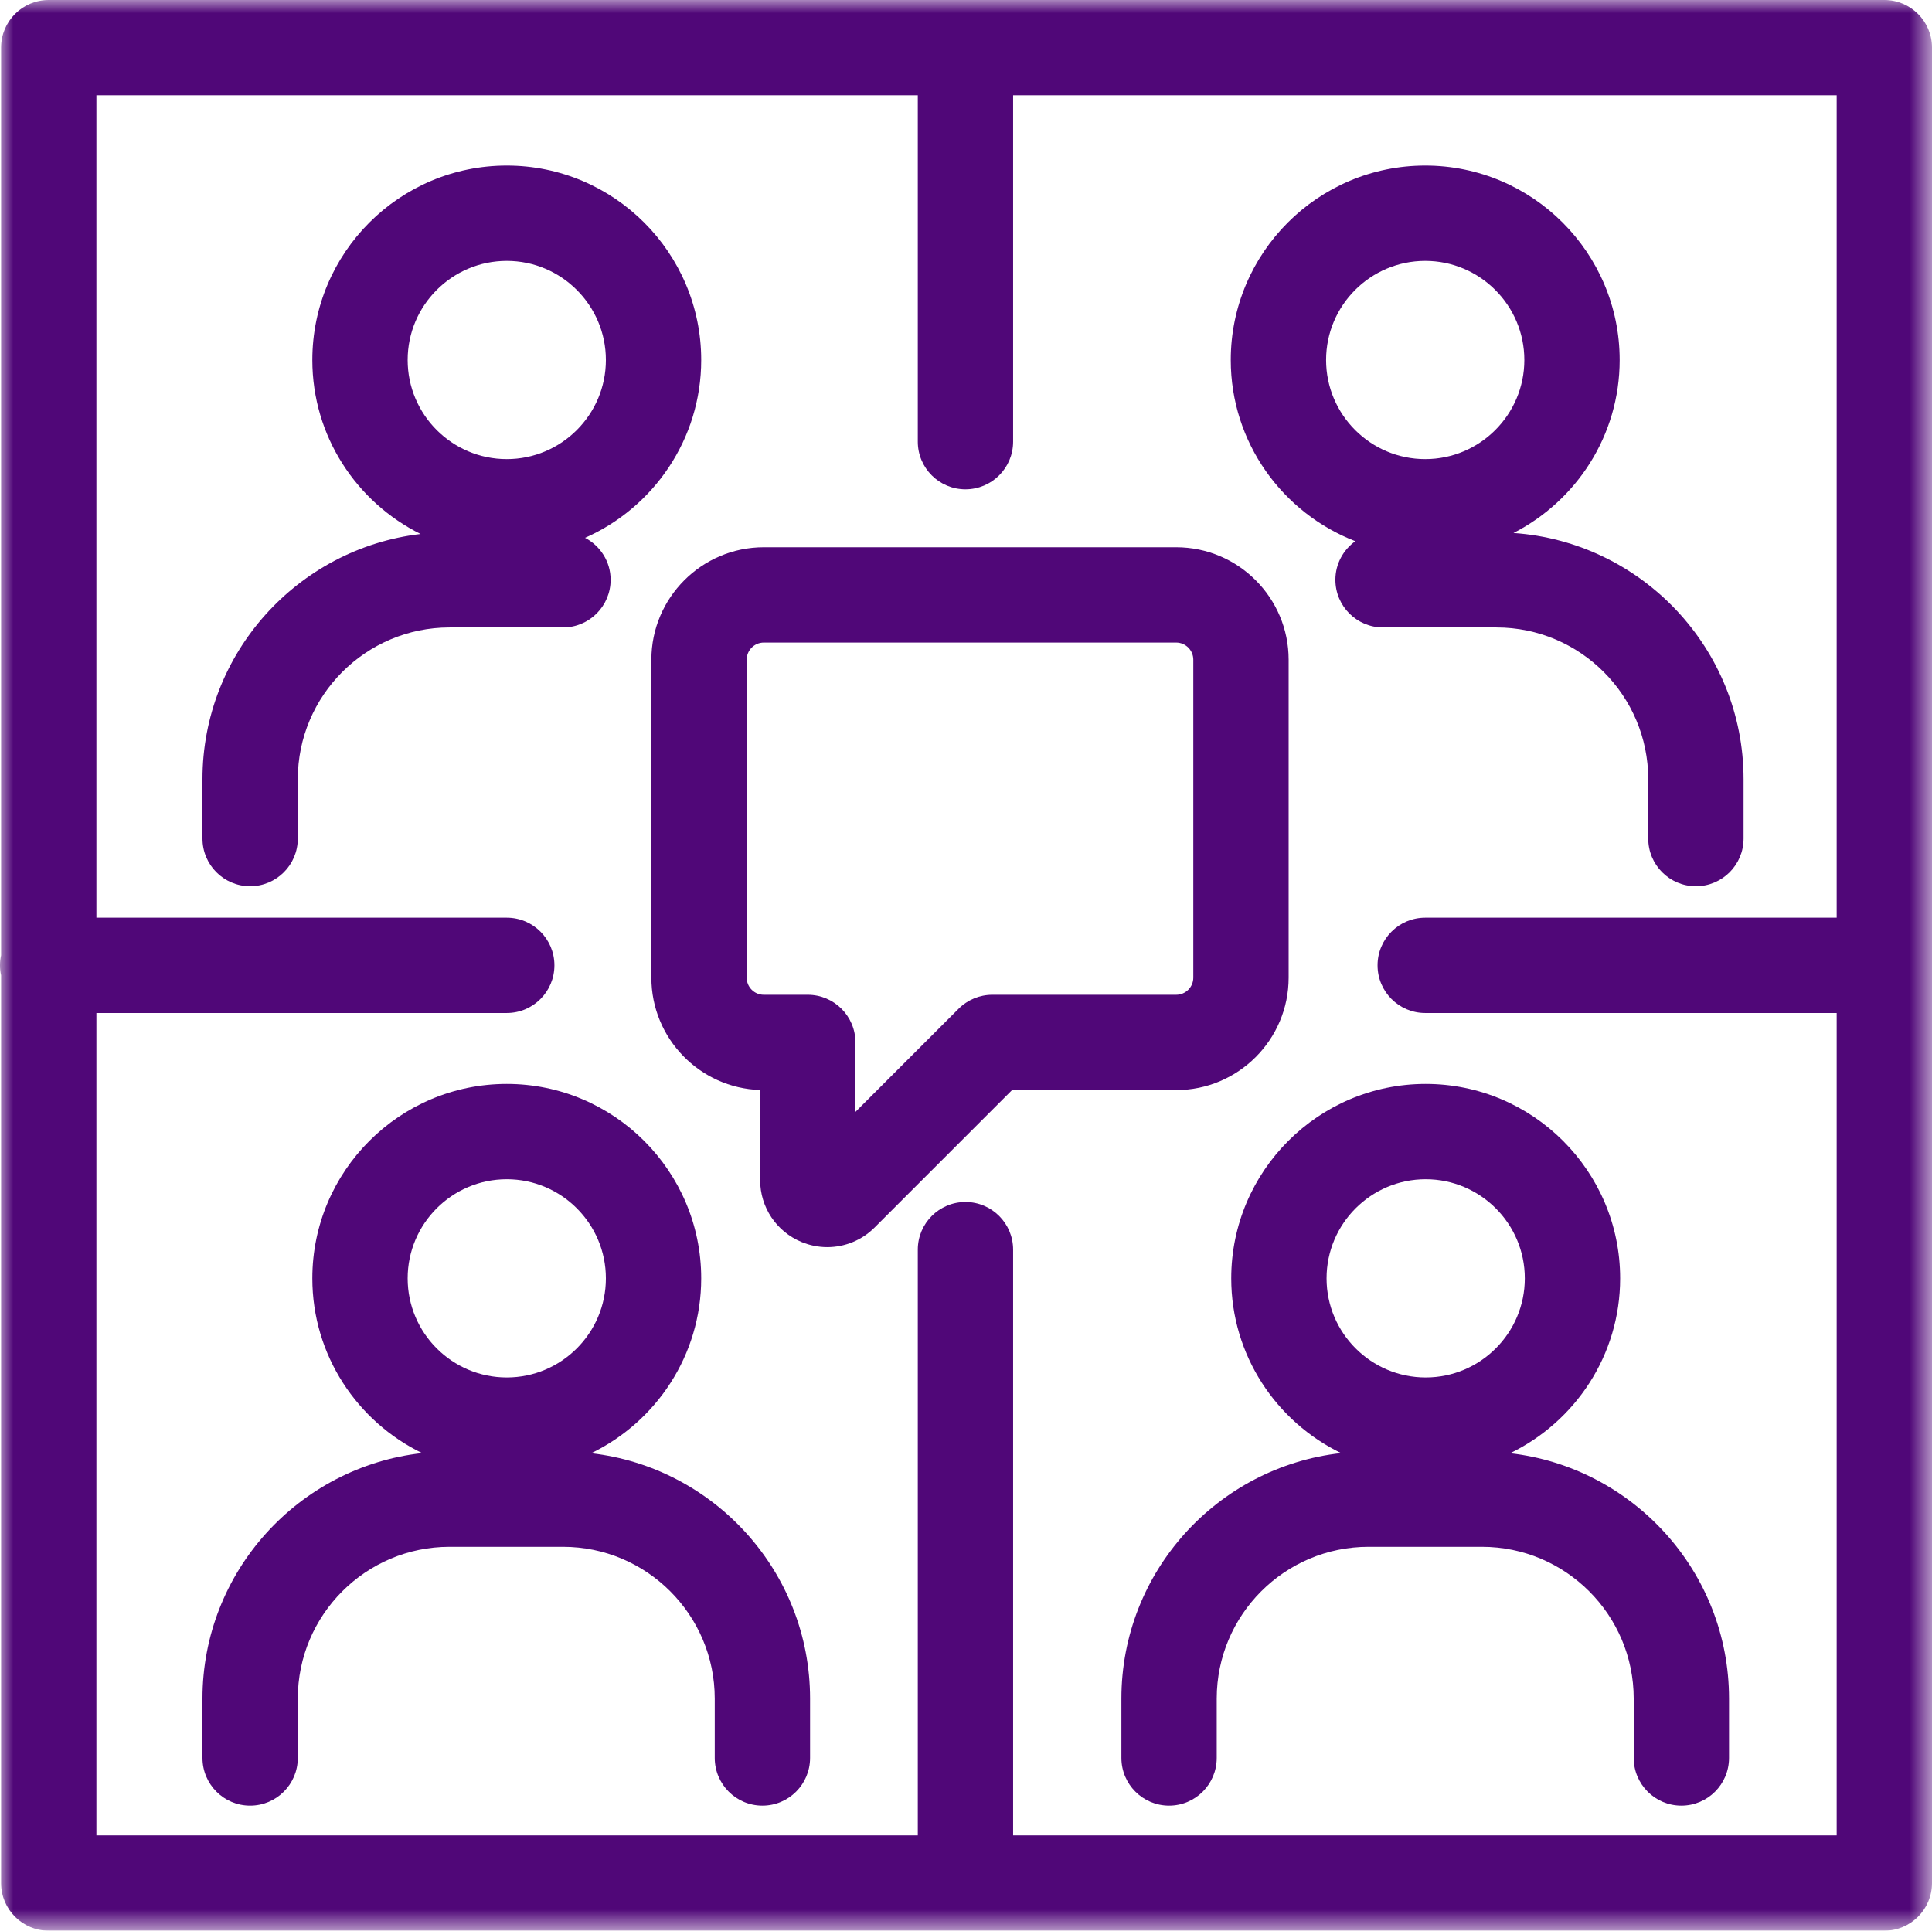 <?xml version="1.0" encoding="UTF-8"?>
<svg width="73.35px" height="73.308px" viewBox="0 0 73.35 73.308" version="1.1" xmlns="http://www.w3.org/2000/svg" xmlns:xlink="http://www.w3.org/1999/xlink">
    <title>Icon_video_call</title>
    <defs>
        <polygon id="path-1" points="0 0 73.35 0 73.35 73.308 0 73.308"></polygon>
    </defs>
    <g id="HyQvia-Patient-Desktop" stroke="none" stroke-width="1" fill="none" fill-rule="evenodd">
        <g id="2.0-Pediatrics" transform="translate(-344.675, -4483.696)">
            <g id="Icon_video_call" transform="translate(344.675, 4483.696)">
                <g id="Group-14" transform="translate(-0, 0)">
                    <g id="Group-3">
                        <mask id="mask-2" fill="white">
                            <use xlink:href="#path-1"></use>
                        </mask>
                        <g id="Clip-2"></g>
                        <path d="M38.464,69.689 L38.464,56.537 L38.464,47.45 C38.464,46.451 37.654,45.64 36.654,45.64 C35.655,45.64 34.845,46.451 34.845,47.45 L34.845,56.537 L34.845,69.689 L3.66,69.689 L3.66,38.464 L19.24,38.464 C20.239,38.464 21.049,37.653 21.049,36.654 C21.049,35.655 20.239,34.845 19.24,34.845 L3.66,34.845 L3.66,3.619 L34.845,3.619 L34.845,16.771 C34.845,17.77 35.655,18.58 36.654,18.58 C37.654,18.58 38.464,17.77 38.464,16.771 L38.464,3.619 L69.731,3.619 L69.731,34.845 L54.109,34.845 C53.111,34.845 52.3,35.655 52.3,36.654 C52.3,37.653 53.111,38.464 54.109,38.464 L69.731,38.464 L69.731,69.689 L38.464,69.689 Z M71.54,0 L1.85,0 C0.851,0 0.041,0.81 0.041,1.809 L0.041,36.275 C0.015,36.398 0,36.524 0,36.654 C0,36.784 0.015,36.91 0.041,37.032 L0.041,71.498 C0.041,72.498 0.851,73.308 1.85,73.308 L71.54,73.308 C72.539,73.308 73.35,72.498 73.35,71.498 L73.35,1.809 C73.35,0.81 72.539,0 71.54,0 L71.54,0 Z" id="Fill-1" fill="#500778" mask="url(#mask-2)"></path>
                    </g>
                    <path d="M54.11,9.907 C56.184,9.907 57.873,11.595 57.873,13.67 C57.873,15.745 56.184,17.433 54.11,17.433 C52.034,17.433 50.346,15.745 50.346,13.67 C50.346,11.595 52.034,9.907 54.11,9.907 M51.455,20.55 C50.999,20.878 50.699,21.411 50.699,22.015 C50.699,23.015 51.51,23.825 52.509,23.825 L56.814,23.825 C59.991,23.825 62.577,26.41 62.577,29.588 L62.577,31.842 C62.577,32.841 63.387,33.651 64.386,33.651 C65.386,33.651 66.196,32.841 66.196,31.842 L66.196,29.588 C66.196,24.634 62.332,20.574 57.461,20.239 C59.85,19.016 61.492,16.534 61.492,13.67 C61.492,9.599 58.181,6.288 54.11,6.288 C50.039,6.288 46.727,9.599 46.727,13.67 C46.727,16.804 48.694,19.481 51.455,20.55" id="Fill-4" fill="#500778"></path>
                    <path d="M19.24,44.776 C21.314,44.776 23.003,46.464 23.003,48.539 C23.003,50.615 21.314,52.302 19.24,52.302 C17.165,52.302 15.477,50.615 15.477,48.539 C15.477,46.464 17.165,44.776 19.24,44.776 M22.445,55.179 C24.912,53.983 26.622,51.46 26.622,48.539 C26.622,44.468 23.311,41.157 19.24,41.157 C15.169,41.157 11.858,44.468 11.858,48.539 C11.858,51.457 13.563,53.977 16.025,55.174 C11.343,55.696 7.687,59.675 7.687,64.495 L7.687,66.749 C7.687,67.748 8.497,68.559 9.496,68.559 C10.496,68.559 11.306,67.748 11.306,66.749 L11.306,64.495 C11.306,61.317 13.891,58.732 17.068,58.732 L21.374,58.732 C24.551,58.732 27.136,61.317 27.136,64.495 L27.136,66.749 C27.136,67.748 27.946,68.559 28.946,68.559 C29.945,68.559 30.755,67.748 30.755,66.749 L30.755,64.495 C30.755,59.685 27.115,55.713 22.445,55.179" id="Fill-6" fill="#500778"></path>
                    <path d="M54.128,44.776 C56.203,44.776 57.891,46.464 57.891,48.539 C57.891,50.615 56.203,52.302 54.128,52.302 C52.053,52.302 50.364,50.615 50.364,48.539 C50.364,46.464 52.053,44.776 54.128,44.776 M57.333,55.179 C59.801,53.983 61.51,51.46 61.51,48.539 C61.51,44.468 58.199,41.157 54.128,41.157 C50.057,41.157 46.745,44.468 46.745,48.539 C46.745,51.457 48.451,53.977 50.914,55.174 C46.231,55.696 42.575,59.675 42.575,64.495 L42.575,66.749 C42.575,67.748 43.386,68.559 44.385,68.559 C45.384,68.559 46.194,67.748 46.194,66.749 L46.194,64.495 C46.194,61.317 48.779,58.732 51.957,58.732 L56.262,58.732 C59.439,58.732 62.025,61.317 62.025,64.495 L62.025,66.749 C62.025,67.748 62.835,68.559 63.834,68.559 C64.834,68.559 65.644,67.748 65.644,66.749 L65.644,64.495 C65.644,59.685 62.003,55.713 57.333,55.179" id="Fill-8" fill="#500778"></path>
                    <path d="M37.674,37.772 C37.194,37.772 36.734,37.963 36.395,38.302 L32.478,42.219 L32.478,39.582 C32.478,38.582 31.667,37.772 30.668,37.772 L28.998,37.772 C28.64,37.772 28.349,37.481 28.349,37.122 L28.349,25.049 C28.349,24.691 28.64,24.399 28.998,24.399 L44.655,24.399 C45.012,24.399 45.305,24.691 45.305,25.049 L45.305,37.122 C45.305,37.481 45.012,37.772 44.655,37.772 L37.674,37.772 Z M48.924,37.122 L48.924,25.049 C48.924,22.695 47.009,20.78 44.655,20.78 L28.998,20.78 C26.645,20.78 24.73,22.695 24.73,25.049 L24.73,37.122 C24.73,39.43 26.569,41.315 28.859,41.388 L28.859,44.805 C28.859,45.839 29.476,46.763 30.431,47.159 C30.749,47.29 31.08,47.354 31.409,47.354 C32.07,47.354 32.72,47.095 33.208,46.606 L38.423,41.391 L44.655,41.391 C47.009,41.391 48.924,39.476 48.924,37.122 L48.924,37.122 Z" id="Fill-10" fill="#500778"></path>
                    <path d="M19.24,9.907 C21.314,9.907 23.003,11.595 23.003,13.67 C23.003,15.745 21.314,17.433 19.24,17.433 C17.165,17.433 15.477,15.745 15.477,13.67 C15.477,11.595 17.165,9.907 19.24,9.907 M23.183,22.015 C23.183,21.321 22.787,20.724 22.213,20.422 C24.806,19.276 26.622,16.682 26.622,13.67 C26.622,9.599 23.311,6.288 19.24,6.288 C15.169,6.288 11.858,9.599 11.858,13.67 C11.858,16.564 13.536,19.068 15.967,20.277 C11.312,20.825 7.687,24.788 7.687,29.588 L7.687,31.842 C7.687,32.841 8.497,33.651 9.496,33.651 C10.496,33.651 11.306,32.841 11.306,31.842 L11.306,29.588 C11.306,26.41 13.891,23.825 17.068,23.825 L21.374,23.825 C22.373,23.825 23.183,23.015 23.183,22.015" id="Fill-12" fill="#500778"></path>
                </g>
            </g>
        </g>
    </g>
</svg>